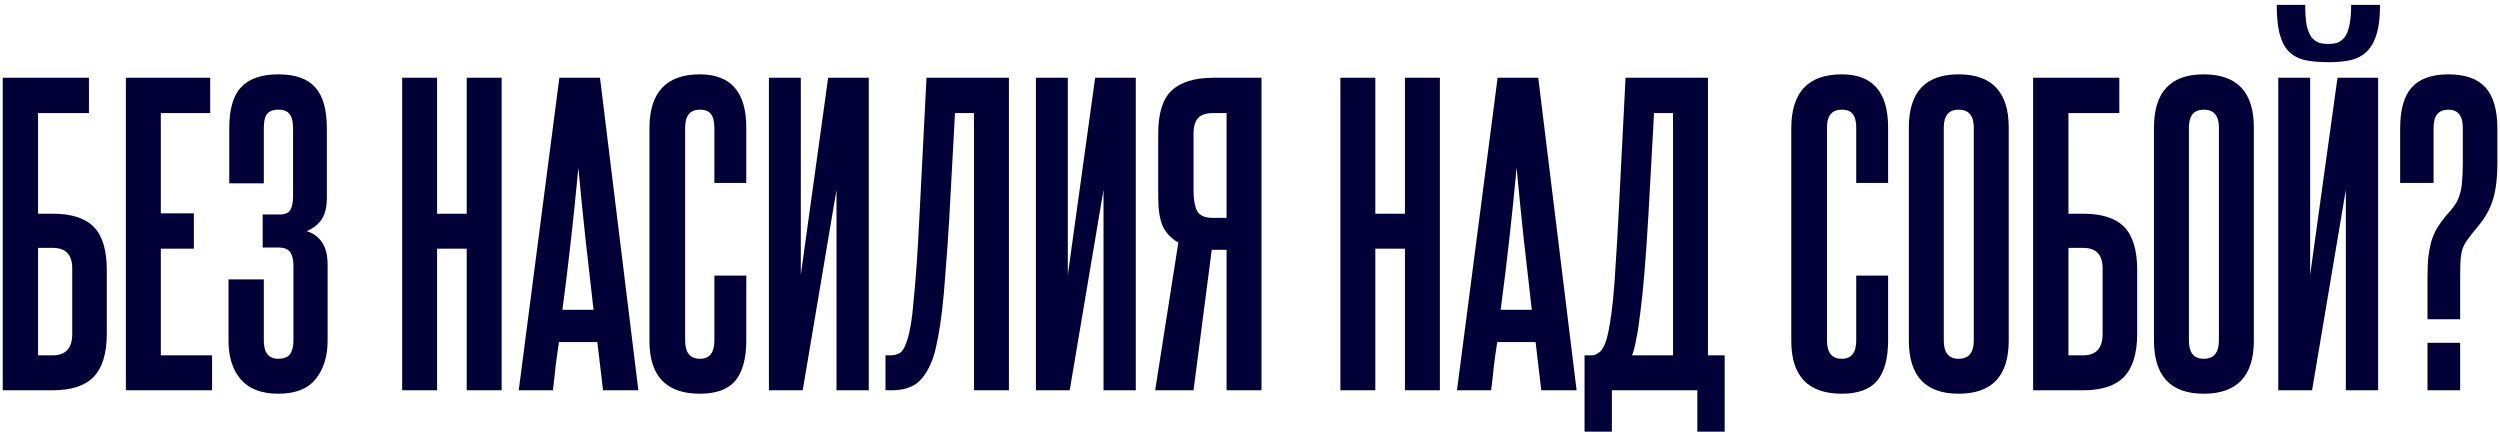<?xml version="1.0" encoding="UTF-8"?> <svg xmlns="http://www.w3.org/2000/svg" width="237" height="41" viewBox="0 0 237 41" fill="none"><path d="M8.432 7.372V10.72H3.608V20.26H5.012C6.788 20.26 8.084 20.68 8.9 21.52C9.716 22.36 10.124 23.716 10.124 25.588V31.636C10.124 33.508 9.704 34.876 8.864 35.74C8.048 36.58 6.752 37 4.976 37H0.26V7.372H8.432ZM6.848 25.444C6.848 24.148 6.236 23.5 5.012 23.5H3.608V33.688H4.976C6.224 33.688 6.848 33.016 6.848 31.672V25.444ZM11.933 37V7.372H19.925V10.72H15.245V20.224H18.377V23.572H15.245V33.688H20.105V37H11.933ZM27.818 25.192C27.818 24.616 27.71 24.184 27.494 23.896C27.302 23.608 26.93 23.464 26.378 23.464H24.902V20.332H26.522C27.026 20.332 27.362 20.188 27.53 19.9C27.698 19.588 27.782 19.156 27.782 18.604V12.124C27.782 11.524 27.674 11.092 27.458 10.828C27.266 10.54 26.906 10.396 26.378 10.396C25.874 10.396 25.514 10.54 25.298 10.828C25.106 11.092 25.01 11.524 25.01 12.124V17.38H21.734V12.16C21.734 10.36 22.106 9.064 22.85 8.272C23.618 7.456 24.794 7.048 26.378 7.048C27.986 7.048 29.15 7.456 29.87 8.272C30.614 9.064 30.986 10.372 30.986 12.196V18.748C30.986 19.588 30.83 20.26 30.518 20.764C30.206 21.244 29.726 21.628 29.078 21.916C29.702 22.108 30.182 22.456 30.518 22.96C30.878 23.464 31.058 24.184 31.058 25.12V32.284C31.058 33.796 30.674 35.02 29.906 35.956C29.162 36.868 27.986 37.324 26.378 37.324C24.794 37.324 23.606 36.868 22.814 35.956C22.046 35.044 21.662 33.832 21.662 32.32V26.488H25.01V32.284C25.01 33.436 25.466 34.012 26.378 34.012C26.906 34.012 27.278 33.868 27.494 33.58C27.71 33.268 27.818 32.836 27.818 32.284V25.192ZM44.244 37V23.572H41.436V37H38.124V7.372H41.436V20.26H44.244V7.372H47.556V37H44.244ZM57.168 37L56.628 32.428H52.992C52.872 33.196 52.764 33.964 52.668 34.732C52.596 35.476 52.512 36.232 52.416 37H49.176L53.028 7.372H56.88L60.516 37H57.168ZM56.268 29.368C56.004 27.112 55.752 24.892 55.512 22.708C55.272 20.5 55.044 18.232 54.828 15.904C54.396 20.56 53.892 25.048 53.316 29.368H56.268ZM67.724 26.128H70.748V32.248C70.748 33.976 70.4 35.26 69.704 36.1C69.008 36.916 67.892 37.324 66.356 37.324C63.164 37.324 61.568 35.656 61.568 32.32V12.16C61.568 8.752 63.164 7.048 66.356 7.048C69.284 7.048 70.748 8.728 70.748 12.088V17.344H67.724V12.088C67.724 11.512 67.616 11.092 67.4 10.828C67.208 10.54 66.86 10.396 66.356 10.396C65.42 10.396 64.952 10.96 64.952 12.088V32.284C64.952 33.436 65.42 34.012 66.356 34.012C67.268 34.012 67.724 33.436 67.724 32.284V26.128ZM72.893 37V7.372H75.917V26.056L78.509 7.372H82.361V37H79.301V17.992L76.097 37H72.893ZM83.945 37V33.688H84.377C84.761 33.688 85.085 33.604 85.349 33.436C85.613 33.244 85.853 32.776 86.069 32.032C86.165 31.696 86.261 31.252 86.357 30.7C86.453 30.148 86.537 29.416 86.609 28.504C86.705 27.592 86.801 26.464 86.897 25.12C86.993 23.752 87.089 22.072 87.185 20.08L87.833 7.372H95.645V37H92.333V10.72H90.533L89.993 20.656C89.873 22.648 89.753 24.364 89.633 25.804C89.537 27.22 89.429 28.432 89.309 29.44C89.189 30.424 89.069 31.228 88.949 31.852C88.829 32.476 88.721 32.98 88.625 33.364C88.289 34.564 87.809 35.476 87.185 36.1C86.585 36.7 85.685 37 84.485 37H83.945ZM98.205 37V7.372H101.229V26.056L103.821 7.372H107.673V37H104.613V17.992L101.409 37H98.205ZM109.51 37L111.706 22.996C111.034 22.612 110.542 22.096 110.23 21.448C109.942 20.776 109.798 19.864 109.798 18.712V12.7C109.798 10.756 110.218 9.388 111.058 8.596C111.922 7.78 113.242 7.372 115.018 7.372H119.59V37H116.278V23.68H114.874L113.146 37H109.51ZM113.146 18.064C113.146 18.88 113.254 19.516 113.47 19.972C113.71 20.428 114.214 20.656 114.982 20.656H116.278V10.72H115.018C114.346 10.72 113.866 10.876 113.578 11.188C113.29 11.5 113.146 12.004 113.146 12.7V18.064ZM133.189 37V23.572H130.381V37H127.069V7.372H130.381V20.26H133.189V7.372H136.501V37H133.189ZM146.114 37L145.574 32.428H141.938C141.818 33.196 141.71 33.964 141.614 34.732C141.542 35.476 141.458 36.232 141.362 37H138.122L141.974 7.372H145.826L149.462 37H146.114ZM145.214 29.368C144.95 27.112 144.698 24.892 144.458 22.708C144.218 20.5 143.99 18.232 143.774 15.904C143.342 20.56 142.838 25.048 142.262 29.368H145.214ZM150.215 40.924V33.688H150.899C151.163 33.688 151.415 33.58 151.655 33.364C151.919 33.148 152.147 32.704 152.339 32.032C152.435 31.672 152.531 31.204 152.627 30.628C152.723 30.052 152.819 29.308 152.915 28.396C153.011 27.484 153.095 26.356 153.167 25.012C153.263 23.644 153.359 22 153.455 20.08L154.103 7.372H161.915V33.688H163.499V40.924H160.907V37H152.807V40.924H150.215ZM158.603 33.688V10.72H156.803L156.263 20.512C156.143 22.504 156.023 24.244 155.903 25.732C155.783 27.22 155.651 28.504 155.507 29.584C155.387 30.64 155.255 31.504 155.111 32.176C154.991 32.848 154.859 33.352 154.715 33.688H158.603ZM175.97 26.128H178.994V32.248C178.994 33.976 178.646 35.26 177.95 36.1C177.254 36.916 176.138 37.324 174.602 37.324C171.41 37.324 169.814 35.656 169.814 32.32V12.16C169.814 8.752 171.41 7.048 174.602 7.048C177.53 7.048 178.994 8.728 178.994 12.088V17.344H175.97V12.088C175.97 11.512 175.862 11.092 175.646 10.828C175.454 10.54 175.106 10.396 174.602 10.396C173.666 10.396 173.198 10.96 173.198 12.088V32.284C173.198 33.436 173.666 34.012 174.602 34.012C175.514 34.012 175.97 33.436 175.97 32.284V26.128ZM180.959 12.088C180.959 8.728 182.531 7.048 185.675 7.048C188.843 7.048 190.427 8.728 190.427 12.088V32.284C190.427 35.644 188.843 37.324 185.675 37.324C182.531 37.324 180.959 35.644 180.959 32.284V12.088ZM187.115 12.088C187.115 10.96 186.635 10.396 185.675 10.396C184.739 10.396 184.271 10.96 184.271 12.088V32.284C184.271 33.436 184.739 34.012 185.675 34.012C186.635 34.012 187.115 33.436 187.115 32.284V12.088ZM200.912 7.372V10.72H196.088V20.26H197.492C199.268 20.26 200.564 20.68 201.38 21.52C202.196 22.36 202.604 23.716 202.604 25.588V31.636C202.604 33.508 202.184 34.876 201.344 35.74C200.528 36.58 199.232 37 197.456 37H192.74V7.372H200.912ZM199.328 25.444C199.328 24.148 198.716 23.5 197.492 23.5H196.088V33.688H197.456C198.704 33.688 199.328 33.016 199.328 31.672V25.444ZM204.197 12.088C204.197 8.728 205.769 7.048 208.913 7.048C212.081 7.048 213.665 8.728 213.665 12.088V32.284C213.665 35.644 212.081 37.324 208.913 37.324C205.769 37.324 204.197 35.644 204.197 32.284V12.088ZM210.353 12.088C210.353 10.96 209.873 10.396 208.913 10.396C207.977 10.396 207.509 10.96 207.509 12.088V32.284C207.509 33.436 207.977 34.012 208.913 34.012C209.873 34.012 210.353 33.436 210.353 32.284V12.088ZM225.627 0.46C225.627 1.54 225.531 2.428 225.339 3.124C225.147 3.82 224.847 4.384 224.439 4.816C224.055 5.224 223.551 5.512 222.927 5.68C222.327 5.824 221.619 5.896 220.803 5.896C219.867 5.896 219.075 5.824 218.427 5.68C217.803 5.512 217.299 5.224 216.915 4.816C216.531 4.384 216.255 3.82 216.087 3.124C215.919 2.428 215.835 1.54 215.835 0.46H218.535C218.535 1.276 218.583 1.936 218.679 2.44C218.799 2.92 218.955 3.292 219.147 3.556C219.363 3.796 219.603 3.964 219.867 4.06C220.131 4.132 220.419 4.168 220.731 4.168C221.019 4.168 221.295 4.132 221.559 4.06C221.823 3.964 222.051 3.796 222.243 3.556C222.459 3.292 222.615 2.92 222.711 2.44C222.831 1.936 222.891 1.276 222.891 0.46H225.627ZM215.979 37V7.372H219.003V26.056L221.595 7.372H225.447V37H222.387V17.992L219.183 37H215.979ZM230.127 30.268V26.272C230.127 25.552 230.151 24.928 230.199 24.4C230.271 23.848 230.367 23.344 230.487 22.888C230.631 22.432 230.811 22.012 231.027 21.628C231.267 21.244 231.555 20.848 231.891 20.44C232.251 20.056 232.527 19.72 232.719 19.432C232.935 19.12 233.091 18.784 233.187 18.424C233.307 18.064 233.379 17.656 233.403 17.2C233.451 16.72 233.475 16.132 233.475 15.436V12.124C233.475 10.972 233.019 10.396 232.107 10.396C231.171 10.396 230.703 10.96 230.703 12.088V17.344H227.535V12.16C227.535 10.408 227.895 9.124 228.615 8.308C229.359 7.468 230.523 7.048 232.107 7.048C233.691 7.048 234.855 7.456 235.599 8.272C236.367 9.088 236.751 10.396 236.751 12.196V15.436C236.751 16.876 236.607 18.052 236.319 18.964C236.031 19.852 235.575 20.668 234.951 21.412C234.543 21.892 234.219 22.3 233.979 22.636C233.739 22.948 233.559 23.272 233.439 23.608C233.343 23.92 233.283 24.28 233.259 24.688C233.235 25.072 233.223 25.576 233.223 26.2V30.268H230.127ZM230.127 37V32.5H233.223V37H230.127Z" fill="#010037"></path></svg> 